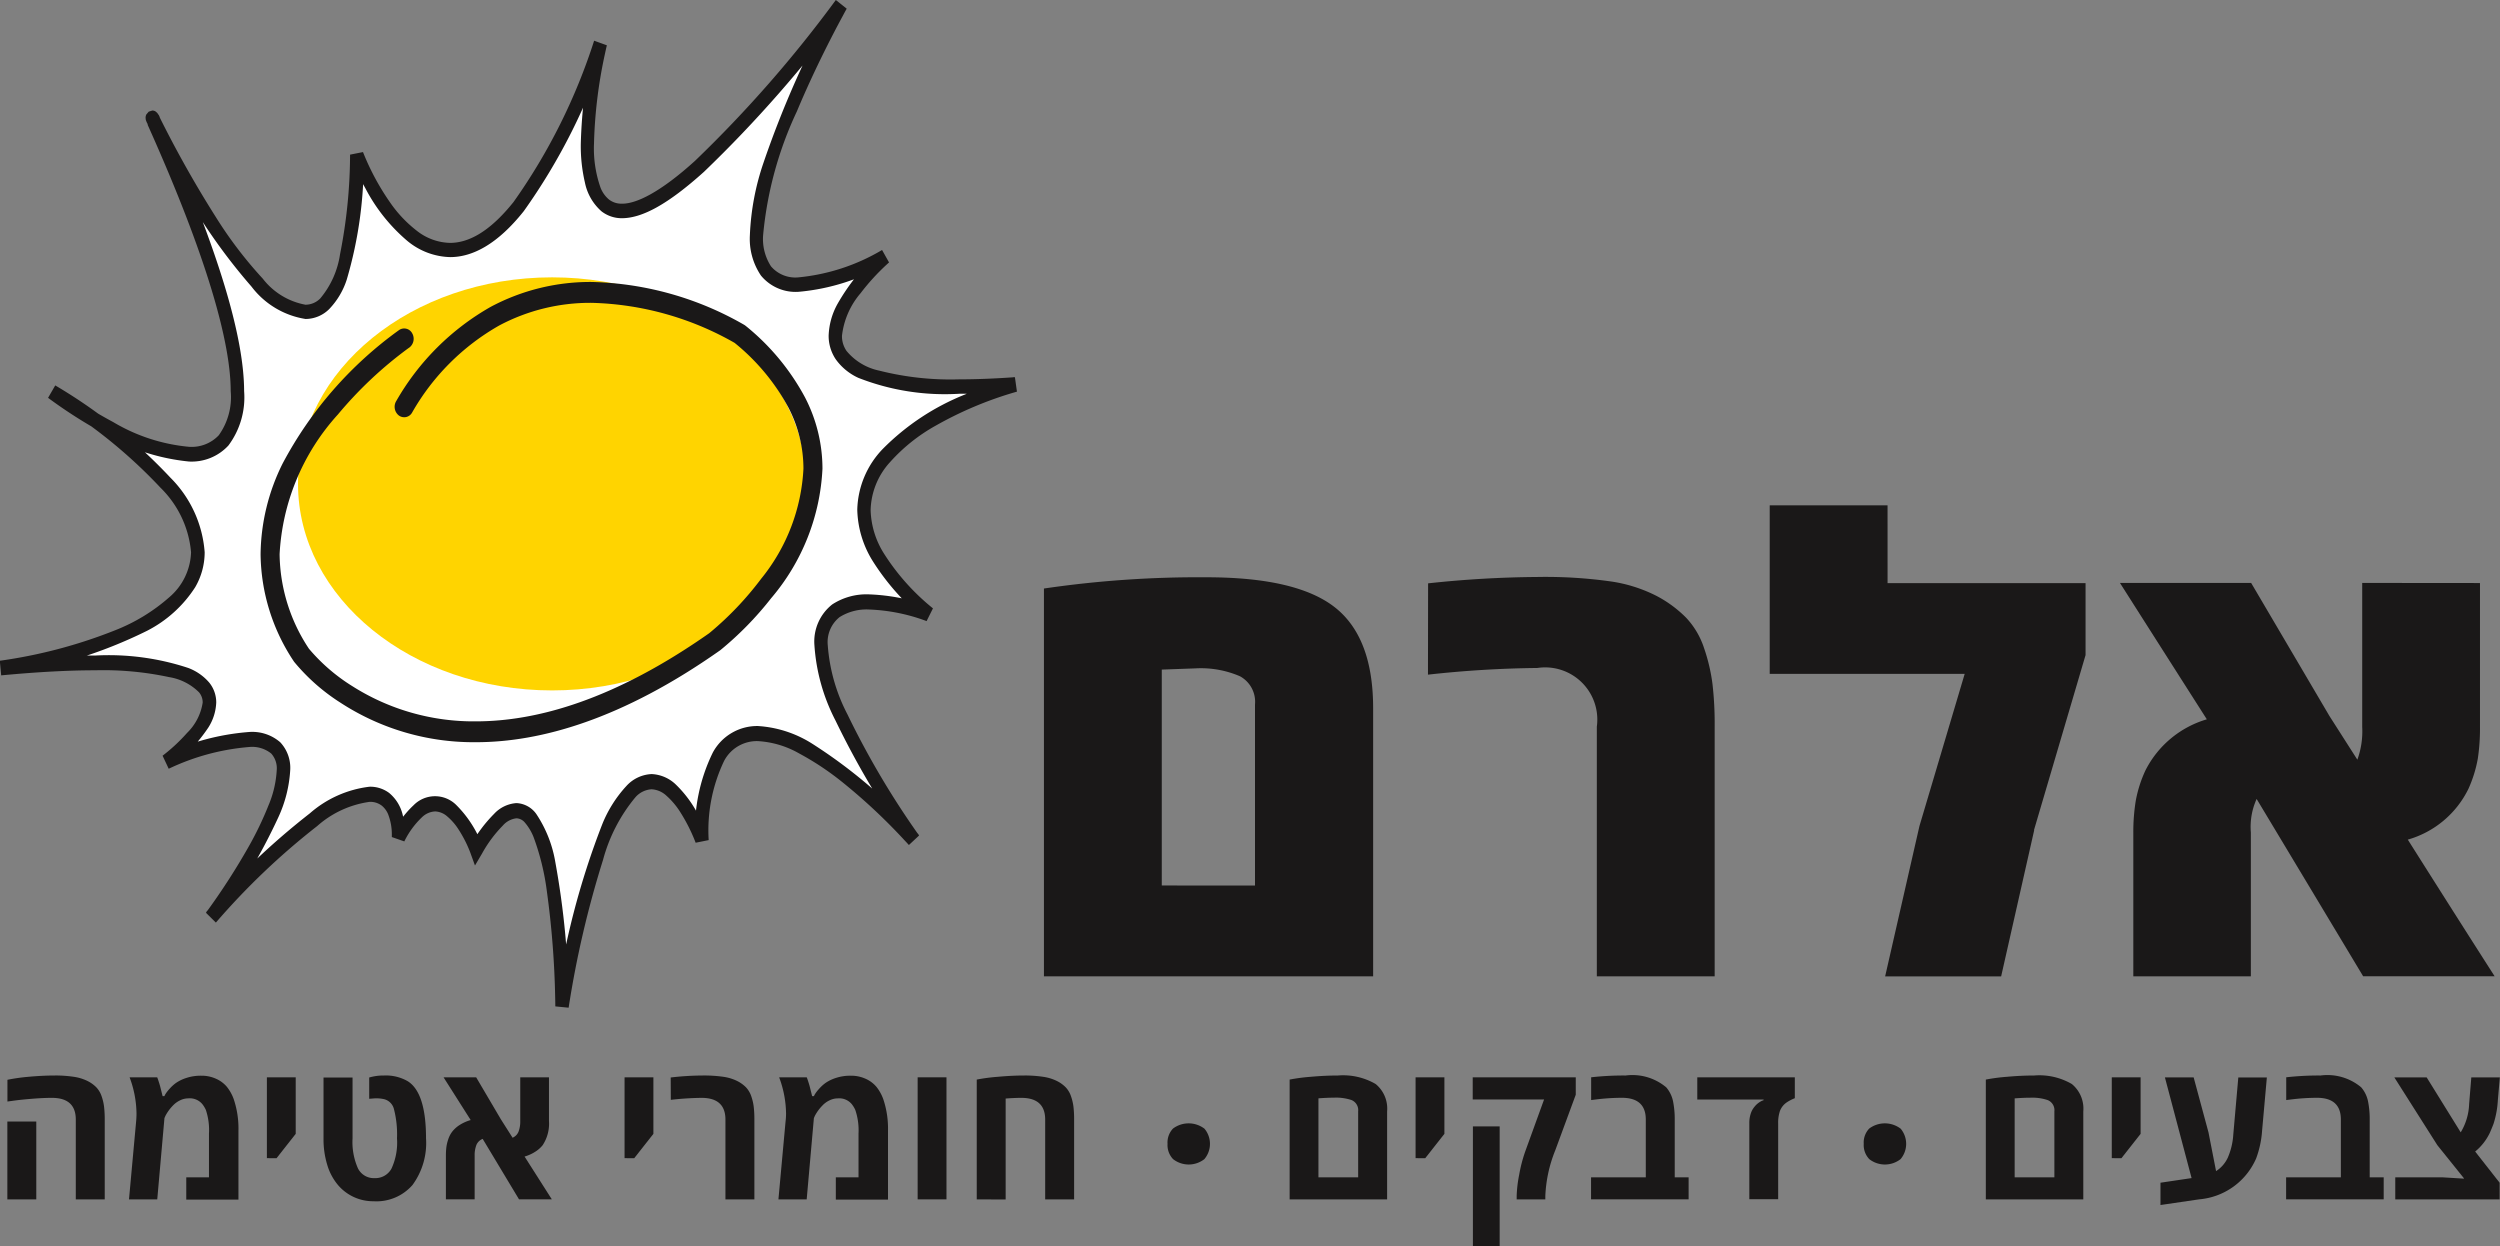 <svg xmlns="http://www.w3.org/2000/svg" id="Group_1" data-name="Group 1" width="114.992" height="57.311" viewBox="0 0 114.992 57.311"><rect x="0" y="0" width="114.992" height="57.311" fill="#808080" stroke="none"/><path id="Path_1" data-name="Path 1" d="M115.4,95.482c-.917-2.045,8.913,19.6,9.346,1.562,0,0,4.711,12.7,11.207-5.119,0,0-4.475,18.477,11.07-1.78,0,0-9.978,17.716,2.02,11.583,0,0-8.019,6.9,6,5.878,0,0-12.532,3.3-3.979,10.562,0,0-10.673-4.167-.694,10.386,0,0-9.644-11-9.743,0,0,0-3.484-9.626-6.433,7.656,0,0-.063-13.794-3.943-7.222,0,0-1.562-4.318-3.582-.545,0,0,.434-6.353-8.616,3.668,0,0,8.713-11.622-2.058-7.154,0,0,7.823-5.772-7.623-4.317,0,0,18.73-2.364,2.355-12.708,0,0,15.545,11.8,4.673-12.449" transform="translate(-108.335 -89.927)" fill="#fff"></path><path id="Path_2" data-name="Path 2" d="M115.235,94.483l-.277.149-.046-.1L114.9,94.5l-.008-.019-.008-.021-.007-.027-.009-.083a.354.354,0,0,1,.036-.158l.109-.128.164-.052a.282.282,0,0,1,.155.046l.072.064.036.052.031.058a50.832,50.832,0,0,0,2.621,4.668,19.065,19.065,0,0,0,2.166,2.844,3.218,3.218,0,0,0,1.963,1.2.954.954,0,0,0,.683-.29,4.087,4.087,0,0,0,.909-2.033,23.79,23.79,0,0,0,.461-4.58l.595-.118.017.043a11.351,11.351,0,0,0,1.229,2.275,5.8,5.8,0,0,0,1.235,1.306,2.561,2.561,0,0,0,1.521.553c.818,0,1.792-.467,2.923-1.882A27.1,27.1,0,0,0,135.5,90.8l.585.212s-.036.148-.091.409a21.784,21.784,0,0,0-.5,4.114,5.423,5.423,0,0,0,.3,2.023,1.344,1.344,0,0,0,.39.548.93.93,0,0,0,.6.19c.646.01,1.757-.518,3.364-1.977a57.334,57.334,0,0,0,6.47-7.391l.5.4s-.059.1-.164.3c-.369.68-1.3,2.439-2.127,4.421a17.022,17.022,0,0,0-1.555,5.707,2.321,2.321,0,0,0,.363,1.422,1.47,1.47,0,0,0,1.261.508,9.266,9.266,0,0,0,3.848-1.259l.321.572s-.031.027-.091.082a10.186,10.186,0,0,0-1.216,1.331,3.64,3.64,0,0,0-.858,1.962,1.2,1.2,0,0,0,.207.692,2.648,2.648,0,0,0,1.513.911,13.338,13.338,0,0,0,3.667.4c.757,0,1.61-.032,2.568-.1l.093.666-.073.02a17.064,17.064,0,0,0-3.663,1.543,8.088,8.088,0,0,0-2.107,1.685,3.388,3.388,0,0,0-.887,2.2,3.936,3.936,0,0,0,.627,2.02,10.374,10.374,0,0,0,2.24,2.5l-.293.586-.058-.022a8.424,8.424,0,0,0-2.572-.511,2.334,2.334,0,0,0-1.371.349,1.47,1.47,0,0,0-.544,1.3,8.141,8.141,0,0,0,.906,3.176,38.837,38.837,0,0,0,3.294,5.57l-.469.437s-.064-.073-.185-.2a26.6,26.6,0,0,0-2.831-2.656,12.9,12.9,0,0,0-2.031-1.356,4.326,4.326,0,0,0-1.9-.567,1.7,1.7,0,0,0-1.556.917,7.419,7.419,0,0,0-.706,3.636l-.6.121-.009-.025a7.855,7.855,0,0,0-.687-1.366,3.5,3.5,0,0,0-.643-.768,1.089,1.089,0,0,0-.688-.3,1.077,1.077,0,0,0-.751.377,7.569,7.569,0,0,0-1.481,2.87,46.072,46.072,0,0,0-1.583,6.8l-.612-.06s0-.137-.006-.38a41.482,41.482,0,0,0-.381-4.9,11.313,11.313,0,0,0-.6-2.472,2.359,2.359,0,0,0-.411-.7.531.531,0,0,0-.39-.2.982.982,0,0,0-.625.333,5.878,5.878,0,0,0-.958,1.288l-.325.551-.221-.61-.007-.018a5.674,5.674,0,0,0-.54-1.05,2.609,2.609,0,0,0-.512-.584.893.893,0,0,0-.552-.226.933.933,0,0,0-.608.27,3.87,3.87,0,0,0-.81,1.109l-.574-.2v-.105a2.542,2.542,0,0,0-.172-.947,1,1,0,0,0-.3-.4.872.872,0,0,0-.551-.167,4.581,4.581,0,0,0-2.41,1.113,32.8,32.8,0,0,0-4.66,4.44l-.458-.452s.05-.066.139-.191a30.806,30.806,0,0,0,1.81-2.821,15.337,15.337,0,0,0,.924-1.915,4.832,4.832,0,0,0,.384-1.635,1.014,1.014,0,0,0-.254-.762,1.4,1.4,0,0,0-1.015-.3,10.591,10.591,0,0,0-3.7,1l-.282-.6.078-.06a8.037,8.037,0,0,0,1.046-.985,2.471,2.471,0,0,0,.721-1.4.722.722,0,0,0-.169-.471,2.516,2.516,0,0,0-1.382-.7,14.425,14.425,0,0,0-3.389-.313c-1.178,0-2.607.072-4.329.234l-.062-.673s.136-.017.381-.056a22.758,22.758,0,0,0,4.924-1.346,8.385,8.385,0,0,0,2.485-1.515,2.832,2.832,0,0,0,1.006-2.072,4.724,4.724,0,0,0-1.4-2.964,23.23,23.23,0,0,0-5.155-4.125l.154-.293.176-.278s.055.042.162.119a22.275,22.275,0,0,0,2.49,1.557,8.281,8.281,0,0,0,3.482,1.133,1.719,1.719,0,0,0,1.365-.53,3.013,3.013,0,0,0,.55-2.031c0-2.167-1.019-6.012-3.829-12.27l.277-.149.277-.149c2.824,6.3,3.887,10.185,3.892,12.568a3.7,3.7,0,0,1-.722,2.5,2.3,2.3,0,0,1-1.811.738,9.641,9.641,0,0,1-4.245-1.473,22.488,22.488,0,0,1-2.24-1.457l.33-.571a23.81,23.81,0,0,1,5.3,4.246,5.4,5.4,0,0,1,1.573,3.429,3.192,3.192,0,0,1-.437,1.609,5.731,5.731,0,0,1-2.208,2,21.484,21.484,0,0,1-6.7,2.049l-.035-.336-.027-.337c1.736-.163,3.181-.236,4.382-.236a11.66,11.66,0,0,1,4.268.571,2.374,2.374,0,0,1,.968.675,1.446,1.446,0,0,1,.321.916,2.3,2.3,0,0,1-.359,1.144A7.5,7.5,0,0,1,116,124.237l-.173-.28-.109-.316a11.068,11.068,0,0,1,3.918-1.044,1.958,1.958,0,0,1,1.427.474,1.719,1.719,0,0,1,.459,1.265,5.986,5.986,0,0,1-.548,2.186,27.247,27.247,0,0,1-2.85,4.8l-.239-.215-.22-.238a33.383,33.383,0,0,1,4.757-4.528,5.079,5.079,0,0,1,2.752-1.227,1.455,1.455,0,0,1,.9.289,1.864,1.864,0,0,1,.626,1.03,3.562,3.562,0,0,1,.108.874c0,.092,0,.149,0,.156l-.308-.025-.266-.171a4.5,4.5,0,0,1,.961-1.3,1.381,1.381,0,0,1,1.957-.018,5.192,5.192,0,0,1,1.218,1.907l-.287.125-.259-.184a6.5,6.5,0,0,1,1.076-1.435,1.546,1.546,0,0,1,1.026-.494,1.183,1.183,0,0,1,.913.5,5.674,5.674,0,0,1,.876,2.215,38.222,38.222,0,0,1,.621,6.617l-.309,0-.3-.062a36.368,36.368,0,0,1,2.155-8.318,5.772,5.772,0,0,1,1.1-1.736,1.664,1.664,0,0,1,1.164-.551,1.712,1.712,0,0,1,1.125.494,5.345,5.345,0,0,1,1.081,1.506,8.407,8.407,0,0,1,.395.887l-.287.125-.309,0a8.07,8.07,0,0,1,.807-4,2.318,2.318,0,0,1,2.072-1.222,5.26,5.26,0,0,1,2.481.8,23.261,23.261,0,0,1,4.915,4.19l-.223.234-.247.2a39.463,39.463,0,0,1-3.352-5.673,8.787,8.787,0,0,1-.972-3.478,2.174,2.174,0,0,1,.818-1.865,2.884,2.884,0,0,1,1.714-.463,9.043,9.043,0,0,1,2.836.572l-.1.319-.189.267a11.005,11.005,0,0,1-2.379-2.664,4.656,4.656,0,0,1-.728-2.389,4.17,4.17,0,0,1,1.177-2.8,11.121,11.121,0,0,1,3.78-2.5,17.435,17.435,0,0,1,2.246-.8l.072.329.02.338c-.97.07-1.836.1-2.609.1a10.9,10.9,0,0,1-4.634-.731,2.607,2.607,0,0,1-1.041-.853,1.924,1.924,0,0,1-.328-1.094,3.228,3.228,0,0,1,.4-1.441,9.548,9.548,0,0,1,2.006-2.465l.191.266.131.306a9.76,9.76,0,0,1-4.109,1.322,2.061,2.061,0,0,1-1.734-.749,3.015,3.015,0,0,1-.508-1.858,11.735,11.735,0,0,1,.625-3.325,46.134,46.134,0,0,1,3.313-7.457l.263.177.236.218a57.913,57.913,0,0,1-6.55,7.477c-1.659,1.492-2.831,2.122-3.757,2.132a1.517,1.517,0,0,1-.954-.316,2.386,2.386,0,0,1-.764-1.327,7.382,7.382,0,0,1-.189-1.8,23.457,23.457,0,0,1,.608-4.7l.3.087.287.125a27.709,27.709,0,0,1-3.818,7.606c-1.193,1.5-2.339,2.115-3.388,2.114a3.2,3.2,0,0,1-1.971-.748,8.038,8.038,0,0,1-1.925-2.414,11.684,11.684,0,0,1-.677-1.436l.286-.127.309.009a19.082,19.082,0,0,1-.777,5.752,3.509,3.509,0,0,1-.806,1.354,1.55,1.55,0,0,1-1.088.456,3.876,3.876,0,0,1-2.488-1.491,26.667,26.667,0,0,1-3.316-4.774c-.451-.79-.827-1.5-1.092-2.015-.132-.257-.237-.464-.308-.607l-.082-.163-.019-.038h0l.225-.153-.215.17-.01-.016.225-.153-.215.17.245-.193-.222.224-.023-.031.245-.193-.222.224.226-.228-.185.269-.041-.04.226-.228-.185.269.186-.269v.338a.278.278,0,0,1-.186-.068l.186-.269v0l.164.286-.164.052v-.338l.164.286-.164-.286.294.1a.338.338,0,0,1-.13.184l-.164-.286.294.1-.294-.1h.309l-.014.1-.294-.1h0l.3-.082.009.082h-.307l.3-.082-.276.076.262-.122.014.046-.276.076.262-.122-.071.033.07-.035v0l-.071.033.07-.035c0,.009.023.053.053.119Z" transform="translate(-108.172 -88.928)" fill="#1a1818"></path><path id="Path_3" data-name="Path 3" d="M184.841,169.793c0-5.242,5.231-9.5,11.687-9.5s11.686,4.255,11.686,9.5-5.232,9.5-11.686,9.5-11.687-4.252-11.687-9.5" transform="translate(-171.133 -147.536)" fill="#ffd400"></path><path id="Path_4" data-name="Path 4" d="M182.047,164.5l-.062.044a18.344,18.344,0,0,0-3.218,3.031A10.359,10.359,0,0,0,176.085,174a8.005,8.005,0,0,0,1.37,4.381l-.358.275.337-.306,0,0a8.427,8.427,0,0,0,2.007,1.729,10.4,10.4,0,0,0,5.672,1.612c2.786,0,6.361-.98,10.756-4.071l.237.4-.253-.391.044-.035a14.682,14.682,0,0,0,2.338-2.462,8.711,8.711,0,0,0,1.945-5.068,6.107,6.107,0,0,0-.691-2.806,9.806,9.806,0,0,0-2.505-3l.266-.38-.216.417-.029-.018a13.952,13.952,0,0,0-6.546-1.836,8.9,8.9,0,0,0-4.273,1.042,10.676,10.676,0,0,0-4.008,4.007.415.415,0,0,1-.607.133.508.508,0,0,1-.121-.665,11.585,11.585,0,0,1,4.35-4.336,9.712,9.712,0,0,1,4.66-1.141,14.729,14.729,0,0,1,7.008,1.979l.05.036a10.731,10.731,0,0,1,2.737,3.3,7.142,7.142,0,0,1,.8,3.273,9.911,9.911,0,0,1-2.362,5.96,15.156,15.156,0,0,1-2.334,2.386l-.017.012c-4.5,3.168-8.252,4.223-11.229,4.223a11.211,11.211,0,0,1-6.245-1.828,9.038,9.038,0,0,1-2.111-1.865l-.021-.03A9.032,9.032,0,0,1,175.21,174a9.563,9.563,0,0,1,1.015-4.171,17.862,17.862,0,0,1,5.359-6.139.416.416,0,0,1,.6.153.507.507,0,0,1-.139.66" transform="translate(-163.224 -148.511)" fill="#1a1818"></path><g id="Group_2" data-name="Group 2" transform="translate(48.018 23.242)"><path id="Path_5" data-name="Path 5" d="M376.74,255.791V237.954a48.97,48.97,0,0,1,7.473-.517q4.149,0,5.909,1.383t1.76,4.638v12.334Zm9.708-4.176V243.29a1.338,1.338,0,0,0-.691-1.3,4.533,4.533,0,0,0-2.046-.363l-1.551.056v9.931Z" transform="translate(-376.74 -234.126)" fill="#1a1818"></path><path id="Path_6" data-name="Path 6" d="M475.568,237.652a49.715,49.715,0,0,1,5.022-.293,21.517,21.517,0,0,1,3.408.209,6.759,6.759,0,0,1,2.067.657,5.51,5.51,0,0,1,1.369,1.006,3.722,3.722,0,0,1,.824,1.39,8.284,8.284,0,0,1,.391,1.662,15.949,15.949,0,0,1,.1,1.962v11.482h-5.42V244.245a2.4,2.4,0,0,0-2.738-2.7,49.978,49.978,0,0,0-5.029.307Z" transform="translate(-457.898 -234.062)" fill="#1a1818"></path><path id="Path_7" data-name="Path 7" d="M568.878,222.5h9.107v3.311l-2.375,8.06.014-.014-1.522,6.733h-5.336l1.578-6.914,2.081-7h-8.968v-7.752h5.42Z" transform="translate(-530.074 -218.921)" fill="#1a1818"></path><path id="Path_8" data-name="Path 8" d="M670.1,238.921V245.5a9.374,9.374,0,0,1-.1,1.5,5.913,5.913,0,0,1-.426,1.376,4.465,4.465,0,0,1-2.794,2.347q2.668,4.219,3.995,6.286h-6.048l-4.9-8.157a3.108,3.108,0,0,0-.266,1.537v6.621h-5.406v-6.579a8.939,8.939,0,0,1,.112-1.495,5.75,5.75,0,0,1,.447-1.4,4.628,4.628,0,0,1,2.822-2.347q-1.774-2.78-3.995-6.272h6.034l3.6,6.118,1.285,2.011a3.835,3.835,0,0,0,.223-1.509v-6.621Z" transform="translate(-604.047 -235.345)" fill="#1a1818"></path></g><g id="Group_3" data-name="Group 3" transform="translate(0.338 49.47)"><path id="Path_9" data-name="Path 9" d="M111.035,365.677q.655-.059,1.194-.059a5.61,5.61,0,0,1,.9.061,2.116,2.116,0,0,1,.613.187,1.525,1.525,0,0,1,.407.289,1.105,1.105,0,0,1,.246.407,2.292,2.292,0,0,1,.117.494,5.013,5.013,0,0,1,.03.594v3.666h-1.331v-3.67q0-1-1.1-1-.391,0-.9.041t-.831.085l-.313.043v-1A8.515,8.515,0,0,1,111.035,365.677Zm.359,5.638h-1.331v-3.579h1.331Z" transform="translate(-110.063 -365.618)" fill="#1a1818"></path><path id="Path_10" data-name="Path 10" d="M141.711,367.358a4.883,4.883,0,0,0-.318-1.657h1.27q.065.17.131.4l.117.465h.083c.011-.026.029-.06.052-.1a1.7,1.7,0,0,1,.176-.226,1.787,1.787,0,0,1,.315-.287,1.85,1.85,0,0,1,.476-.226,2.109,2.109,0,0,1,.678-.1,1.6,1.6,0,0,1,.685.144,1.363,1.363,0,0,1,.5.378,1.978,1.978,0,0,1,.311.57,4.215,4.215,0,0,1,.213,1.431v3.175H144V370.3h1.044v-2.009a2.911,2.911,0,0,0-.144-1.092,1.292,1.292,0,0,0-.165-.269.749.749,0,0,0-.635-.261.869.869,0,0,0-.389.093,1.088,1.088,0,0,0-.315.228,2,2,0,0,0-.357.487l-.043.1-.331,3.74h-1.3l.326-3.562Q141.711,367.553,141.711,367.358Z" transform="translate(-135.77 -365.618)" fill="#1a1818"></path><path id="Path_11" data-name="Path 11" d="M176.832,369.818V366.1h1.326V368.7l-.883,1.122Z" transform="translate(-164.894 -366.017)" fill="#1a1818"></path><path id="Path_12" data-name="Path 12" d="M194.181,365.618a2.007,2.007,0,0,1,1.092.261q.844.526.844,2.631a3.262,3.262,0,0,1-.624,2.146,2.2,2.2,0,0,1-1.79.746,2.121,2.121,0,0,1-1.631-.741,2.563,2.563,0,0,1-.492-.911,4.021,4.021,0,0,1-.178-1.239v-2.8h1.335v2.8a2.978,2.978,0,0,0,.246,1.372.813.813,0,0,0,.766.455.845.845,0,0,0,.776-.431,2.85,2.85,0,0,0,.257-1.4,4.657,4.657,0,0,0-.144-1.357.62.62,0,0,0-.47-.448,1.739,1.739,0,0,0-.387-.035l-.278.022v-.979A2.345,2.345,0,0,1,194.181,365.618Z" transform="translate(-176.859 -365.618)" fill="#1a1818"></path><path id="Path_13" data-name="Path 13" d="M227.1,366.1v2.009a1.8,1.8,0,0,1-.291,1.114,1.365,1.365,0,0,1-.331.294,1.877,1.877,0,0,1-.5.228l1.252,1.966h-1.509l-1.67-2.779a.515.515,0,0,0-.285.27,1.284,1.284,0,0,0-.085.491v2.018h-1.322v-2a3.353,3.353,0,0,1,.02-.385,1.9,1.9,0,0,1,.087-.372,1.182,1.182,0,0,1,.187-.359,1.37,1.37,0,0,1,.335-.3,1.916,1.916,0,0,1,.511-.229l-1.248-1.966h1.5l1.131,1.922.544.857a.509.509,0,0,0,.27-.27,1.3,1.3,0,0,0,.083-.487V366.1Z" transform="translate(-202.187 -366.017)" fill="#1a1818"></path><path id="Path_14" data-name="Path 14" d="M268.849,369.818V366.1h1.326V368.7l-.883,1.122Z" transform="translate(-240.459 -366.017)" fill="#1a1818"></path><path id="Path_15" data-name="Path 15" d="M280.719,365.709a13.048,13.048,0,0,1,1.442-.091,6.324,6.324,0,0,1,.994.061,2.117,2.117,0,0,1,.613.187,1.521,1.521,0,0,1,.407.289,1.109,1.109,0,0,1,.246.407,2.294,2.294,0,0,1,.117.494,5.029,5.029,0,0,1,.03.594v3.666h-1.331v-3.67q0-1-1.1-1a13.887,13.887,0,0,0-1.413.091Z" transform="translate(-250.207 -365.618)" fill="#1a1818"></path><path id="Path_16" data-name="Path 16" d="M308.816,367.358a4.884,4.884,0,0,0-.318-1.657h1.27q.065.17.131.4l.117.465h.083c.011-.026.029-.06.052-.1a1.7,1.7,0,0,1,.176-.226,1.79,1.79,0,0,1,.315-.287,1.851,1.851,0,0,1,.476-.226,2.109,2.109,0,0,1,.678-.1,1.6,1.6,0,0,1,.685.144,1.363,1.363,0,0,1,.5.378,1.979,1.979,0,0,1,.311.57,4.214,4.214,0,0,1,.213,1.431v3.175h-2.4V370.3h1.044v-2.009A2.911,2.911,0,0,0,312,367.2a1.289,1.289,0,0,0-.165-.269.749.749,0,0,0-.635-.261.869.869,0,0,0-.389.093,1.086,1.086,0,0,0-.315.228,2,2,0,0,0-.357.487l-.043.1-.331,3.74h-1.3l.326-3.562Q308.816,367.553,308.816,367.358Z" transform="translate(-272.998 -365.618)" fill="#1a1818"></path><path id="Path_17" data-name="Path 17" d="M345.579,371.714h-1.326V366.1h1.326Z" transform="translate(-302.382 -366.017)" fill="#1a1818"></path><path id="Path_18" data-name="Path 18" d="M359.455,371.315v-5.51a8.52,8.52,0,0,1,.972-.128q.655-.059,1.194-.059a5.61,5.61,0,0,1,.9.061,2.116,2.116,0,0,1,.613.187,1.521,1.521,0,0,1,.407.289,1.106,1.106,0,0,1,.246.407,2.29,2.29,0,0,1,.117.494,5,5,0,0,1,.03.594v3.666h-1.331v-3.67q0-1-1.1-1-.3,0-.718.031v4.644Z" transform="translate(-314.866 -365.618)" fill="#1a1818"></path><path id="Path_19" data-name="Path 19" d="M408.538,378.852a.928.928,0,0,1,.251-.7,1.2,1.2,0,0,1,1.448.006,1.087,1.087,0,0,1-.006,1.4,1.169,1.169,0,0,1-1.437,0A.935.935,0,0,1,408.538,378.852Z" transform="translate(-355.173 -375.711)" fill="#1a1818"></path><path id="Path_20" data-name="Path 20" d="M439.948,371.315v-5.51a8.522,8.522,0,0,1,.972-.128q.655-.059,1.246-.059a2.976,2.976,0,0,1,1.738.391,1.461,1.461,0,0,1,.528,1.257v4.049ZM443.1,370.3v-3.036a.5.5,0,0,0-.309-.518,2.235,2.235,0,0,0-.8-.109q-.3,0-.718.031V370.3Z" transform="translate(-380.967 -365.618)" fill="#1a1818"></path><path id="Path_21" data-name="Path 21" d="M472.347,369.818V366.1h1.326V368.7l-.883,1.122Z" transform="translate(-407.573 -366.017)" fill="#1a1818"></path><path id="Path_22" data-name="Path 22" d="M490.4,371.566v.148h-1.318v-.148a5.773,5.773,0,0,1,.113-.972,6.741,6.741,0,0,1,.278-1.076l.87-2.4h-3.283V366.1H491.8v.8l-.944,2.562A6.247,6.247,0,0,0,490.4,371.566Zm-2.1,2.292h-1.231v-5.5H488.3Z" transform="translate(-419.658 -366.017)" fill="#1a1818"></path><path id="Path_23" data-name="Path 23" d="M519.1,365.618a2.417,2.417,0,0,1,1.87.544,1.421,1.421,0,0,1,.313.639,4.137,4.137,0,0,1,.078.848V370.3H522v1.013h-4.488V370.3h2.518v-2.657q0-1-1.1-1a9.9,9.9,0,0,0-1.2.078l-.213.026V365.7A13.366,13.366,0,0,1,519.1,365.618Z" transform="translate(-444.667 -365.618)" fill="#1a1818"></path><path id="Path_24" data-name="Path 24" d="M549.316,366.1v.961a1.922,1.922,0,0,0-.383.2.84.84,0,0,0-.3.383,1.693,1.693,0,0,0-.083.579v3.483h-1.327V368.2a1.334,1.334,0,0,1,.067-.435.913.913,0,0,1,.163-.3.976.976,0,0,1,.357-.287l.069-.026v-.03h-3.049V366.1Z" transform="translate(-467.098 -366.017)" fill="#1a1818"></path><path id="Path_25" data-name="Path 25" d="M587.646,378.852a.928.928,0,0,1,.251-.7,1.2,1.2,0,0,1,1.448.006,1.087,1.087,0,0,1-.006,1.4,1.169,1.169,0,0,1-1.437,0A.935.935,0,0,1,587.646,378.852Z" transform="translate(-502.258 -375.711)" fill="#1a1818"></path><path id="Path_26" data-name="Path 26" d="M619.056,371.315v-5.51a8.53,8.53,0,0,1,.972-.128q.655-.059,1.246-.059a2.975,2.975,0,0,1,1.737.391,1.461,1.461,0,0,1,.528,1.257v4.049Zm3.153-1.013v-3.036a.5.5,0,0,0-.309-.518,2.234,2.234,0,0,0-.8-.109q-.3,0-.718.031V370.3Z" transform="translate(-528.052 -365.618)" fill="#1a1818"></path><path id="Path_27" data-name="Path 27" d="M651.455,369.818V366.1h1.326V368.7l-.883,1.122Z" transform="translate(-554.658 -366.017)" fill="#1a1818"></path><path id="Path_28" data-name="Path 28" d="M666.192,368.635l.348,1.779a1.453,1.453,0,0,0,.544-.629,3.139,3.139,0,0,0,.248-1.05l.231-2.627h1.313l-.218,2.435a4.554,4.554,0,0,1-.274,1.287,3.146,3.146,0,0,1-2.622,1.883l-1.779.261v-1.026l1.431-.213-1.227-4.632h1.322Z" transform="translate(-564.946 -366.017)" fill="#1a1818"></path><path id="Path_29" data-name="Path 29" d="M697.892,365.618a2.417,2.417,0,0,1,1.87.544,1.421,1.421,0,0,1,.313.639,4.132,4.132,0,0,1,.078.848V370.3h.643v1.013h-4.488V370.3h2.518v-2.657q0-1-1.1-1a9.9,9.9,0,0,0-1.2.078l-.213.026V365.7A13.367,13.367,0,0,1,697.892,365.618Z" transform="translate(-591.492 -365.618)" fill="#1a1818"></path><path id="Path_30" data-name="Path 30" d="M729,371.714H724.2V370.7h2.166l.992.061v-.017l-1.222-1.522-1.979-3.118h1.487l1.566,2.527a2.692,2.692,0,0,0,.387-1.3l.1-1.226h1.313l-.091,1.035a4.327,4.327,0,0,1-.2,1.1q-.07.187-.174.422a2.515,2.515,0,0,1-.67.852L729,370.949Z" transform="translate(-614.363 -366.017)" fill="#1a1818"></path></g></svg>